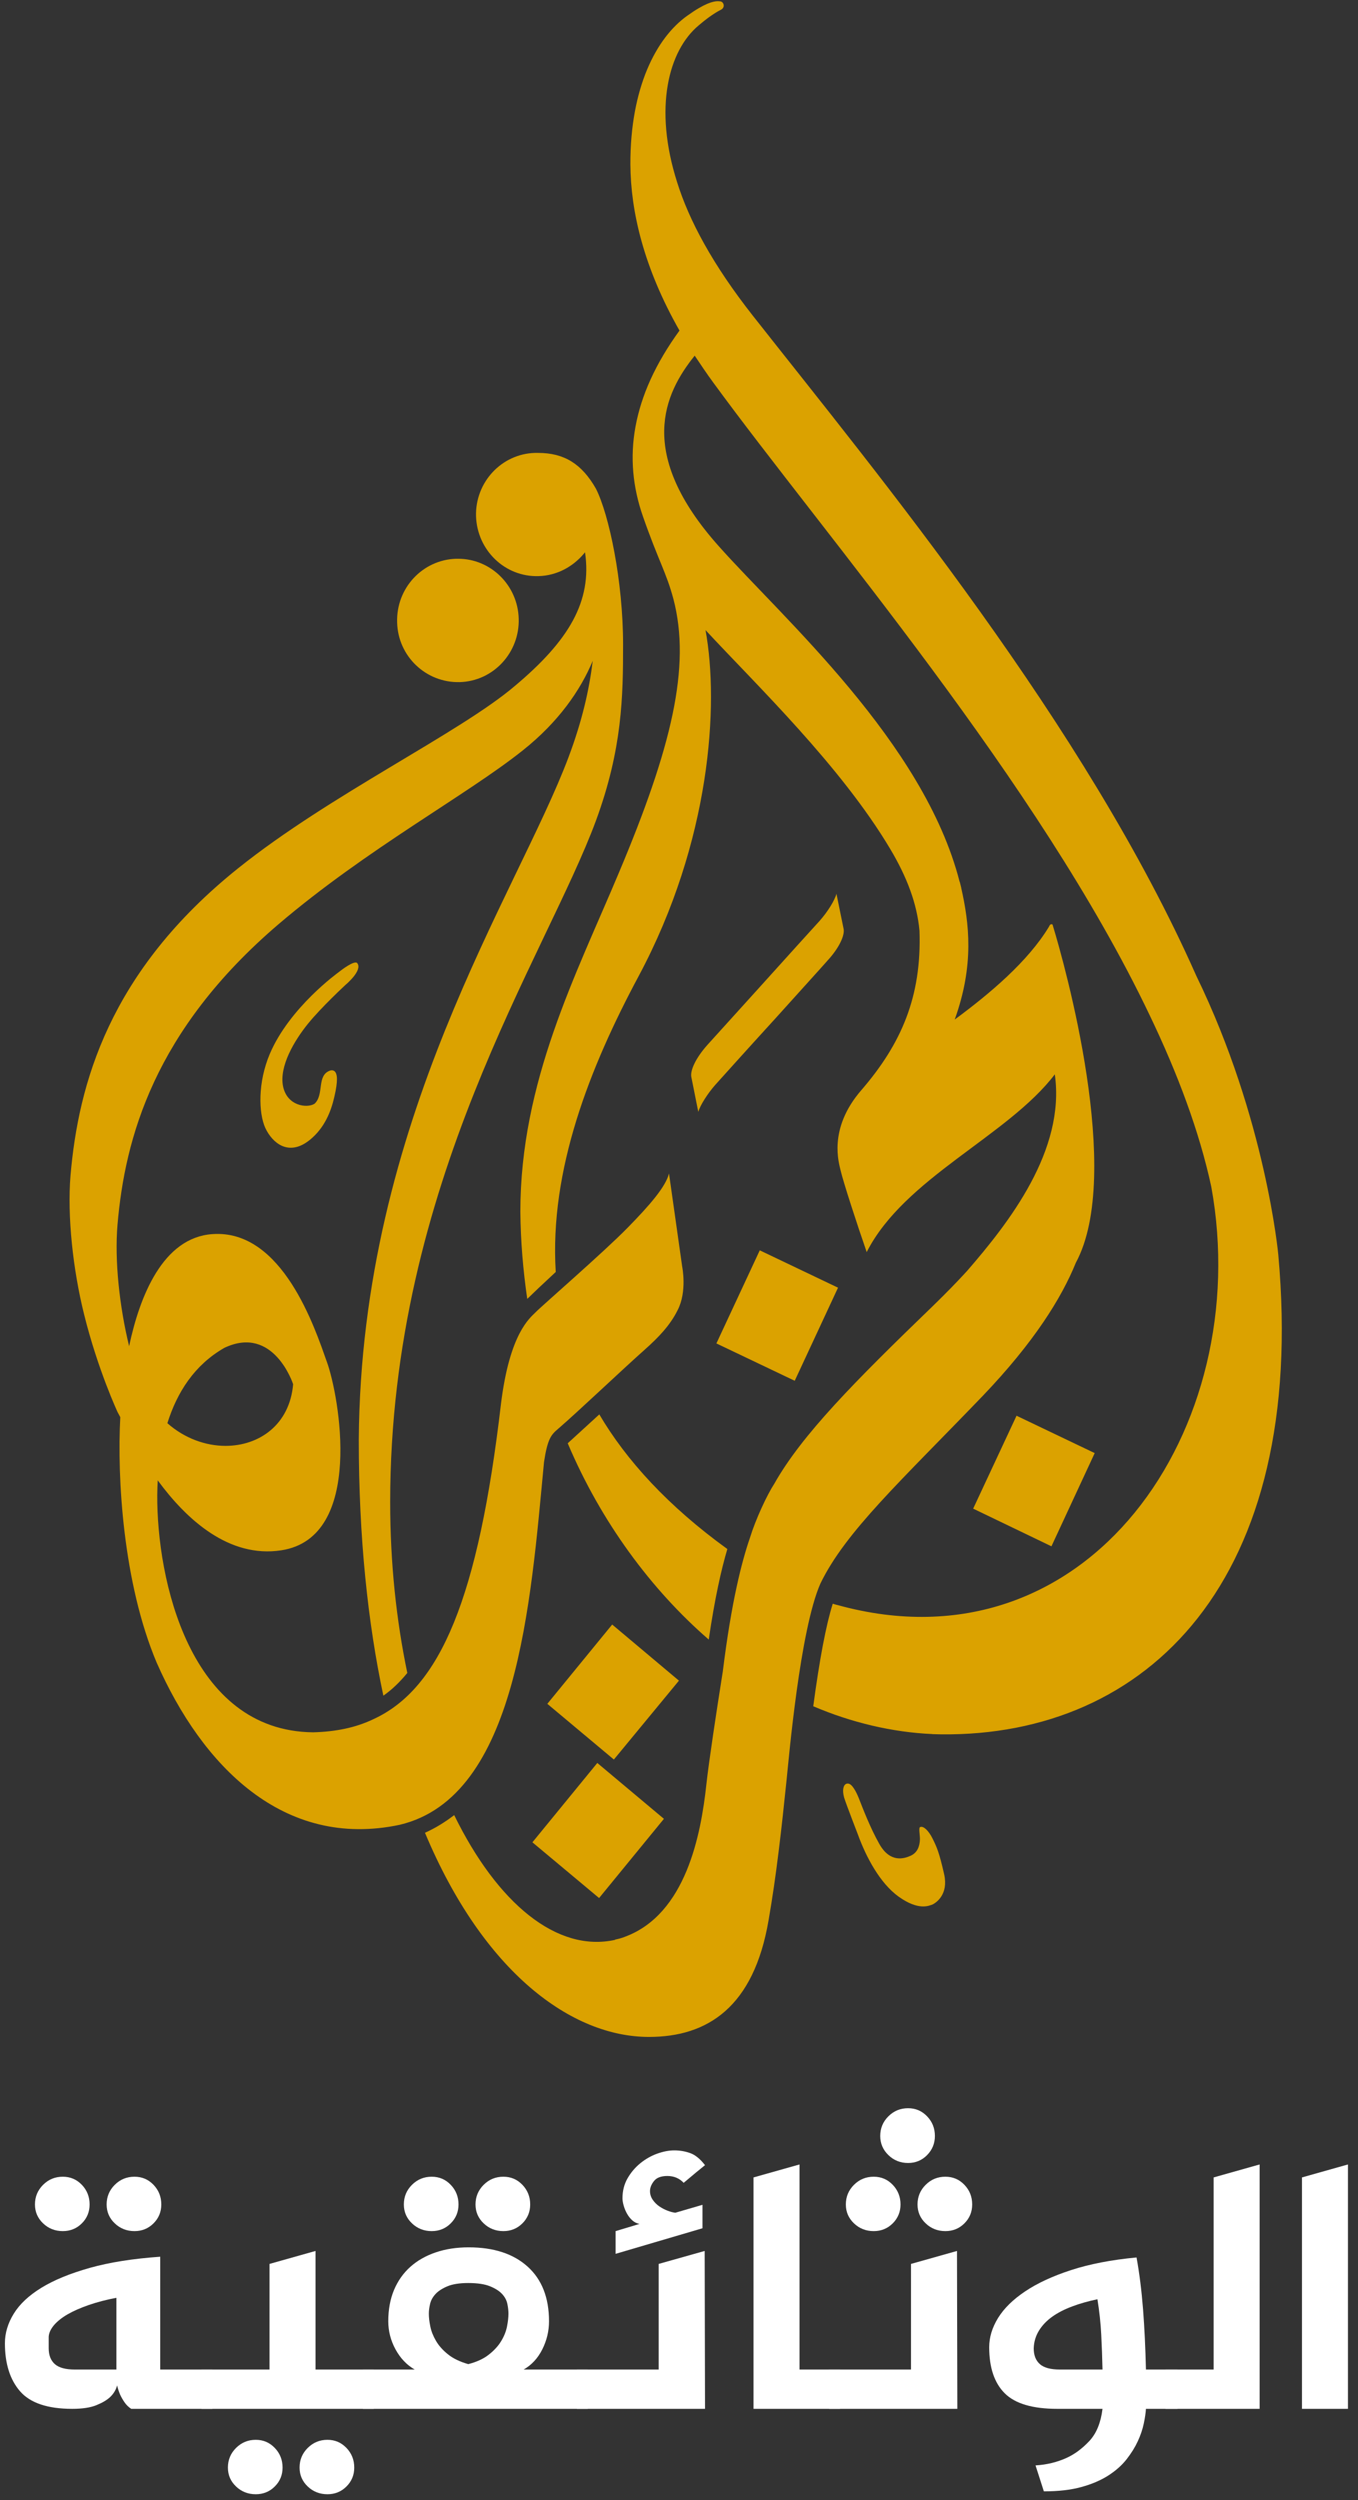 <?xml version="1.0" encoding="UTF-8" standalone="no"?>
<svg xmlns="http://www.w3.org/2000/svg" xmlns:xlink="http://www.w3.org/1999/xlink" xmlns:sketch="http://www.bohemiancoding.com/sketch/ns" width="50px" height="92px" viewBox="0 0 50 92" version="1.1">
  <rect x="0" y="0" width="50" height="92" fill="#333333" stroke="none"/>
  <title>Imported Layers</title>
  <desc>Created with Sketch.</desc>
  <defs></defs>
  <g id="Homepage" stroke="none" stroke-width="1" fill="none" fill-rule="evenodd" sketch:type="MSPage">
    <g sketch:type="MSArtboardGroup" transform="translate(-135, -38)" id="Header">
      <g sketch:type="MSLayerGroup">
        <g id="Imported-Layers" transform="translate(135, 38)" sketch:type="MSShapeGroup">
          <path d="M31.158,65.644 C31.045,65.695 31.007,65.884 31.079,66.15 C31.158,66.402 31.586,67.508 31.586,67.508 C31.888,68.34 32.399,69.302 33.087,69.797 C33.821,70.32 34.201,70.136 34.349,70.079 C34.458,70.019 34.93,69.727 34.762,68.971 C34.582,68.169 34.483,67.953 34.336,67.66 C34.193,67.367 33.998,67.186 33.883,67.235 C33.813,67.247 33.871,67.511 33.871,67.677 C33.864,67.968 33.764,68.188 33.521,68.295 C33.307,68.388 32.779,68.579 32.373,67.852 C32.04,67.267 31.746,66.495 31.623,66.18 C31.522,65.932 31.371,65.634 31.214,65.634 C31.198,65.634 31.185,65.639 31.158,65.644 L31.158,65.644 Z M19.603,67.797 L22.058,69.848 L24.445,66.933 L21.992,64.877 L19.603,67.797 L19.603,67.797 Z M20.152,62.701 L22.602,64.751 L24.998,61.848 L22.54,59.783 L20.152,62.701 L20.152,62.701 Z M35.831,55.518 L38.713,56.904 L40.306,53.474 L37.428,52.099 L35.831,55.518 L35.831,55.518 Z M20.903,53.113 C22.124,55.996 23.972,58.496 26.095,60.336 C26.316,58.827 26.555,57.763 26.78,57.004 C24.613,55.438 23.061,53.744 22.066,52.05 L20.903,53.113 L20.903,53.113 Z M26.377,49.438 L29.261,50.813 L30.855,47.387 L27.974,46.012 L26.377,49.438 L26.377,49.438 Z M12.456,35.787 C12.456,35.787 10.657,37.077 9.933,38.786 C9.489,39.832 9.519,40.963 9.769,41.511 C10.025,42.056 10.624,42.579 11.405,41.95 C11.951,41.511 12.19,40.895 12.309,40.368 C12.382,40.056 12.406,39.859 12.406,39.705 C12.406,39.513 12.343,39.351 12.162,39.394 C11.642,39.568 11.951,40.276 11.58,40.619 C11.298,40.793 10.565,40.699 10.42,39.969 C10.278,39.237 10.834,38.297 11.338,37.675 C11.844,37.051 12.732,36.234 12.732,36.234 C12.732,36.234 13.367,35.704 13.152,35.442 C13.142,35.426 13.119,35.42 13.093,35.42 C12.908,35.42 12.456,35.787 12.456,35.787 L12.456,35.787 Z M30.175,33.891 C29.958,34.125 28.933,35.261 27.948,36.352 C27.067,37.324 26.227,38.252 26.042,38.457 C25.622,38.93 25.4,39.394 25.456,39.645 L25.71,40.915 C25.779,40.679 26.047,40.248 26.344,39.914 C26.555,39.68 27.58,38.539 28.568,37.458 C29.444,36.484 30.286,35.56 30.472,35.345 C30.896,34.885 31.116,34.414 31.058,34.169 L30.797,32.89 C30.736,33.131 30.472,33.557 30.175,33.891 L30.175,33.891 Z M6.163,52.374 C6.516,51.246 7.153,50.234 8.262,49.6 C10.08,48.74 10.793,50.939 10.793,50.939 C10.666,52.427 9.547,53.208 8.302,53.208 C7.572,53.208 6.794,52.932 6.163,52.374 L6.163,52.374 Z M19.699,16.667 C18.465,16.7 17.493,17.749 17.527,18.996 C17.567,20.25 18.595,21.241 19.831,21.201 C20.507,21.182 21.091,20.855 21.494,20.38 L21.54,20.324 C21.804,22.129 20.949,23.572 18.959,25.241 C16.924,26.975 12.162,29.235 8.777,31.945 C4.012,35.754 2.886,39.901 2.596,43.259 C2.472,44.757 2.688,46.727 3.093,48.356 C3.599,50.405 4.333,51.974 4.333,51.974 C4.333,51.974 4.371,52.039 4.429,52.152 C4.308,54.374 4.53,58.254 5.769,61.186 C7.434,64.967 10.426,68.063 14.719,67.152 C19.052,66.123 19.536,59.003 20.03,53.804 C20.159,52.952 20.289,52.801 20.547,52.583 C21.243,51.986 22.932,50.382 23.737,49.669 C24.235,49.225 24.668,48.782 24.949,48.215 C25.307,47.527 25.117,46.61 25.117,46.61 L24.632,43.184 C24.511,43.671 23.922,44.353 23.094,45.195 C22.231,46.077 19.931,48.071 19.722,48.29 C19.514,48.503 18.765,49.052 18.445,51.667 C17.613,58.779 16.227,62.135 13.739,63.27 C13.083,63.583 12.347,63.728 11.529,63.749 C6.968,63.704 5.769,58.09 5.79,55.013 C5.794,54.832 5.797,54.646 5.807,54.477 C6.866,55.919 8.43,57.349 10.36,57.051 C13.439,56.577 12.481,51.329 12.033,50.111 C11.598,48.887 10.403,45.233 7.823,45.415 C5.994,45.54 5.142,47.706 4.754,49.54 C4.401,48.091 4.213,46.391 4.327,45.064 C4.599,41.889 5.675,37.923 10.248,34.017 C13.507,31.237 17.198,29.251 19.25,27.613 C20.556,26.576 21.368,25.411 21.824,24.319 C21.695,25.377 21.436,26.526 20.933,27.864 C19.039,32.904 13.287,41.226 13.21,52.987 C13.21,56.602 13.546,59.728 14.115,62.401 C14.427,62.185 14.719,61.903 14.997,61.565 C14.597,59.653 14.366,57.536 14.366,55.279 C14.366,43.544 20.078,35.233 21.941,30.204 C22.916,27.554 22.941,25.623 22.941,23.717 C22.941,21.377 22.424,18.936 21.942,17.984 C21.421,17.071 20.775,16.667 19.808,16.667 L19.699,16.667 L19.699,16.667 Z M25.307,0.577 C24.16,1.389 23.203,3.232 23.21,6.046 C23.22,7.776 23.698,9.846 25.018,12.165 C23.246,14.606 22.921,16.856 23.673,19.006 C24.244,20.641 24.534,21.066 24.795,22.046 C25.448,24.536 24.724,27.522 22.782,32.127 C21.207,35.881 19.159,39.807 19.159,44.589 C19.169,45.686 19.26,46.752 19.413,47.8 C19.596,47.619 19.986,47.25 20.462,46.809 C20.228,43.063 21.705,39.295 23.52,35.911 C26.16,30.968 26.484,25.939 25.976,23.187 C27.83,25.187 30.954,28.178 32.779,31.245 C33.394,32.278 33.764,33.255 33.854,34.25 C33.94,36.675 33.186,38.412 31.713,40.118 C30.467,41.555 30.898,42.826 30.951,43.075 C31.045,43.484 31.554,45.051 31.911,46.077 C33.294,43.346 37.108,41.807 38.837,39.536 C39.233,42.333 37.149,44.993 35.603,46.775 C35.234,47.178 34.831,47.59 34.374,48.035 C31.446,50.86 29.524,52.802 28.506,54.606 C28.245,55.006 27.823,55.904 27.611,56.595 C27.313,57.459 26.932,58.926 26.613,61.509 C26.371,63.032 26.097,64.852 26.008,65.663 C25.81,67.508 25.258,70.437 23.015,71.271 C22.891,71.322 22.772,71.351 22.647,71.377 L22.647,71.387 C20.507,71.858 18.316,70.049 16.723,66.796 C16.394,67.048 16.036,67.272 15.647,67.446 C17.804,72.593 21.051,74.959 23.895,74.959 C26.05,74.959 27.753,73.863 28.298,70.665 C28.581,69.053 28.78,67.267 28.958,65.533 C29.045,64.699 29.453,59.987 30.205,58.278 C31.132,56.361 33.165,54.507 36.192,51.36 C38.061,49.405 39.081,47.777 39.612,46.467 C41.374,43.21 39.192,35.465 38.768,34.073 C38.755,34.023 38.75,34.012 38.721,34.012 C38.678,34.012 38.665,34.023 38.632,34.08 C38.629,34.094 38.623,34.103 38.616,34.113 C37.837,35.395 36.445,36.564 35.151,37.52 C35.879,35.503 35.682,33.97 35.392,32.68 L35.392,32.67 C35.374,32.596 35.356,32.52 35.336,32.446 L35.333,32.454 C34.023,27.316 28.814,22.74 26.467,20.103 C23.414,16.687 24.453,14.486 25.578,13.088 C25.79,13.401 26.008,13.734 26.255,14.069 C30.406,19.749 38.225,28.761 42.323,37.346 C43.364,39.513 44.161,41.645 44.599,43.676 C46.213,52.567 40.063,61.609 30.842,59.067 L30.838,59.067 C30.779,59.053 30.715,59.035 30.661,59.016 C30.411,59.807 30.175,61.068 29.943,62.79 C31.34,63.388 32.854,63.749 34.325,63.813 L34.326,63.816 C34.433,63.817 34.543,63.821 34.649,63.824 C42.226,63.908 48.155,58.184 47.065,46.172 C47.065,46.172 46.609,41.174 44.047,35.911 C39.949,26.666 32.366,17.518 27.712,11.609 C26.235,9.73 25.368,8.107 24.93,6.703 C24.059,3.972 24.613,1.855 25.731,0.929 C25.971,0.724 26.272,0.495 26.546,0.358 C26.712,0.27 26.648,0.072 26.529,0.051 C26.504,0.051 26.467,0.044 26.427,0.044 C26.265,0.044 25.947,0.117 25.307,0.577 L25.307,0.577 Z M16.793,20.562 C15.556,20.601 14.581,21.644 14.622,22.908 C14.653,24.154 15.687,25.133 16.926,25.102 C18.166,25.068 19.138,24.014 19.098,22.765 C19.064,21.538 18.07,20.562 16.867,20.562 L16.793,20.562 L16.793,20.562 Z" id="Fill-1" fill="#DBA200"></path>
          <path d="M0.181,86.231 C0.181,85.859 0.289,85.497 0.507,85.143 C0.725,84.789 1.065,84.471 1.527,84.188 C1.989,83.905 2.582,83.662 3.306,83.458 C4.03,83.255 4.894,83.118 5.899,83.047 L5.899,87.199 L7.818,87.199 L7.818,88.645 L4.832,88.645 C4.734,88.583 4.652,88.503 4.586,88.406 C4.519,88.309 4.463,88.212 4.419,88.114 C4.375,88.008 4.339,87.898 4.312,87.783 C4.268,87.951 4.179,88.096 4.046,88.22 C3.93,88.326 3.764,88.424 3.546,88.512 C3.328,88.6 3.033,88.645 2.66,88.645 C1.753,88.645 1.114,88.43 0.74,88.001 C0.367,87.573 0.181,86.982 0.181,86.231 L0.181,86.231 Z M1.287,81.124 C1.287,80.841 1.387,80.6 1.587,80.401 C1.787,80.202 2.029,80.103 2.313,80.103 C2.588,80.103 2.822,80.202 3.013,80.401 C3.204,80.6 3.299,80.841 3.299,81.124 C3.299,81.398 3.204,81.63 3.013,81.82 C2.822,82.01 2.588,82.105 2.313,82.105 C2.029,82.105 1.787,82.01 1.587,81.82 C1.387,81.63 1.287,81.398 1.287,81.124 L1.287,81.124 Z M1.793,85.992 L1.793,86.416 C1.793,86.673 1.869,86.867 2.02,87 C2.171,87.133 2.415,87.199 2.753,87.199 L4.286,87.199 L4.286,84.559 C3.913,84.63 3.573,84.718 3.266,84.825 C2.96,84.931 2.7,85.046 2.486,85.169 C2.273,85.293 2.107,85.426 1.987,85.567 C1.867,85.709 1.802,85.85 1.793,85.992 L1.793,85.992 Z M3.926,81.124 C3.926,80.841 4.026,80.6 4.226,80.401 C4.426,80.202 4.668,80.103 4.952,80.103 C5.228,80.103 5.461,80.202 5.652,80.401 C5.843,80.6 5.939,80.841 5.939,81.124 C5.939,81.398 5.843,81.63 5.652,81.82 C5.461,82.01 5.228,82.105 4.952,82.105 C4.668,82.105 4.426,82.01 4.226,81.82 C4.026,81.63 3.926,81.398 3.926,81.124 L3.926,81.124 Z" id="Fill-2" fill="#FFFFFF"></path>
          <path d="M7.418,87.199 L9.924,87.199 L9.924,83.312 L11.617,82.835 L11.617,87.199 L13.763,87.199 L13.763,88.645 L7.418,88.645 L7.418,87.199 L7.418,87.199 Z M8.391,90.807 C8.391,90.524 8.491,90.283 8.691,90.084 C8.891,89.885 9.133,89.785 9.417,89.785 C9.693,89.785 9.926,89.885 10.117,90.084 C10.308,90.283 10.404,90.524 10.404,90.807 C10.404,91.081 10.308,91.313 10.117,91.503 C9.926,91.693 9.693,91.788 9.417,91.788 C9.133,91.788 8.891,91.693 8.691,91.503 C8.491,91.313 8.391,91.081 8.391,90.807 L8.391,90.807 Z M11.03,90.807 C11.03,90.524 11.13,90.283 11.33,90.084 C11.53,89.885 11.772,89.785 12.057,89.785 C12.332,89.785 12.565,89.885 12.756,90.084 C12.947,90.283 13.043,90.524 13.043,90.807 C13.043,91.081 12.947,91.313 12.756,91.503 C12.565,91.693 12.332,91.788 12.057,91.788 C11.772,91.788 11.53,91.693 11.33,91.503 C11.13,91.313 11.03,91.081 11.03,90.807 L11.03,90.807 Z" id="Fill-3" fill="#FFFFFF"></path>
          <path d="M13.363,88.645 L13.363,87.199 L15.269,87.199 C14.976,87.031 14.74,86.783 14.562,86.456 C14.384,86.129 14.296,85.784 14.296,85.421 C14.296,84.988 14.367,84.604 14.509,84.267 C14.651,83.932 14.851,83.649 15.109,83.419 C15.366,83.189 15.677,83.012 16.042,82.888 C16.406,82.764 16.81,82.702 17.255,82.702 C18.179,82.702 18.903,82.939 19.427,83.412 C19.951,83.885 20.214,84.555 20.214,85.421 C20.214,85.784 20.132,86.129 19.967,86.456 C19.803,86.783 19.574,87.031 19.281,87.199 L21.64,87.199 L21.64,88.645 L13.363,88.645 L13.363,88.645 Z M14.869,81.124 C14.869,80.841 14.969,80.6 15.169,80.401 C15.369,80.202 15.611,80.103 15.895,80.103 C16.171,80.103 16.404,80.202 16.595,80.401 C16.786,80.6 16.882,80.841 16.882,81.124 C16.882,81.398 16.786,81.63 16.595,81.82 C16.404,82.01 16.171,82.105 15.895,82.105 C15.611,82.105 15.369,82.01 15.169,81.82 C14.969,81.63 14.869,81.398 14.869,81.124 L14.869,81.124 Z M17.241,84.015 C16.922,84.015 16.666,84.055 16.475,84.135 C16.284,84.214 16.137,84.31 16.035,84.42 C15.933,84.531 15.866,84.652 15.835,84.785 C15.804,84.917 15.789,85.037 15.789,85.143 C15.789,85.276 15.806,85.43 15.842,85.607 C15.877,85.784 15.946,85.961 16.049,86.138 C16.151,86.315 16.297,86.481 16.488,86.635 C16.679,86.79 16.93,86.912 17.241,87 C17.552,86.92 17.806,86.803 18.001,86.648 C18.197,86.494 18.348,86.328 18.454,86.151 C18.561,85.974 18.632,85.795 18.668,85.614 C18.703,85.433 18.721,85.276 18.721,85.143 C18.721,85.037 18.708,84.917 18.681,84.785 C18.654,84.652 18.59,84.531 18.488,84.42 C18.385,84.31 18.237,84.214 18.041,84.135 C17.846,84.055 17.579,84.015 17.241,84.015 L17.241,84.015 Z M17.508,81.124 C17.508,80.841 17.608,80.6 17.808,80.401 C18.008,80.202 18.25,80.103 18.534,80.103 C18.81,80.103 19.043,80.202 19.234,80.401 C19.425,80.6 19.521,80.841 19.521,81.124 C19.521,81.398 19.425,81.63 19.234,81.82 C19.043,82.01 18.81,82.105 18.534,82.105 C18.25,82.105 18.008,82.01 17.808,81.82 C17.608,81.63 17.508,81.398 17.508,81.124 L17.508,81.124 Z" id="Fill-4" fill="#FFFFFF"></path>
          <path d="M21.24,87.199 L24.252,87.199 L24.252,83.312 L25.945,82.835 L25.958,88.645 L21.24,88.645 L21.24,87.199 L21.24,87.199 Z M25.865,82 L22.666,82.941 L22.666,82.105 L23.546,81.84 C23.448,81.823 23.361,81.78 23.286,81.714 C23.21,81.648 23.146,81.568 23.093,81.475 C23.039,81.383 22.997,81.283 22.966,81.177 C22.935,81.071 22.919,80.978 22.919,80.898 C22.919,80.624 22.981,80.379 23.106,80.162 C23.23,79.946 23.388,79.76 23.579,79.605 C23.77,79.451 23.977,79.333 24.199,79.254 C24.421,79.174 24.63,79.134 24.825,79.134 C25.03,79.134 25.225,79.167 25.412,79.234 C25.598,79.3 25.78,79.448 25.958,79.678 C25.869,79.749 25.76,79.837 25.632,79.943 C25.503,80.049 25.35,80.178 25.172,80.328 C25.012,80.16 24.812,80.076 24.572,80.076 C24.341,80.076 24.177,80.138 24.079,80.262 C23.981,80.386 23.932,80.509 23.932,80.633 C23.932,80.748 23.966,80.854 24.032,80.951 C24.099,81.049 24.181,81.131 24.279,81.197 C24.377,81.263 24.479,81.316 24.585,81.356 C24.692,81.396 24.785,81.42 24.865,81.429 L25.865,81.137 L25.865,82 L25.865,82 Z" id="Fill-5" fill="#FFFFFF"></path>
          <path d="M27.744,80.129 L29.437,79.652 L29.437,87.199 L30.93,87.199 L30.93,88.645 L27.744,88.645 L27.744,80.129" id="Fill-6" fill="#FFFFFF"></path>
          <path d="M30.53,87.199 L33.542,87.199 L33.542,83.312 L35.235,82.835 L35.248,88.645 L30.53,88.645 L30.53,87.199 L30.53,87.199 Z M31.143,81.124 C31.143,80.841 31.243,80.6 31.443,80.401 C31.643,80.202 31.885,80.103 32.169,80.103 C32.445,80.103 32.678,80.202 32.869,80.401 C33.06,80.6 33.156,80.841 33.156,81.124 C33.156,81.398 33.06,81.63 32.869,81.82 C32.678,82.01 32.445,82.105 32.169,82.105 C31.885,82.105 31.643,82.01 31.443,81.82 C31.243,81.63 31.143,81.398 31.143,81.124 L31.143,81.124 Z M32.409,78.604 C32.409,78.321 32.509,78.08 32.709,77.881 C32.909,77.682 33.151,77.582 33.435,77.582 C33.711,77.582 33.944,77.682 34.135,77.881 C34.326,78.08 34.422,78.321 34.422,78.604 C34.422,78.878 34.326,79.112 34.135,79.307 C33.944,79.501 33.711,79.598 33.435,79.598 C33.151,79.598 32.909,79.501 32.709,79.307 C32.509,79.112 32.409,78.878 32.409,78.604 L32.409,78.604 Z M33.782,81.124 C33.782,80.841 33.882,80.6 34.082,80.401 C34.282,80.202 34.524,80.103 34.808,80.103 C35.084,80.103 35.317,80.202 35.508,80.401 C35.699,80.6 35.795,80.841 35.795,81.124 C35.795,81.398 35.699,81.63 35.508,81.82 C35.317,82.01 35.084,82.105 34.808,82.105 C34.524,82.105 34.282,82.01 34.082,81.82 C33.882,81.63 33.782,81.398 33.782,81.124 L33.782,81.124 Z" id="Fill-7" fill="#FFFFFF"></path>
          <path d="M38.434,91.682 L38.127,90.727 C38.545,90.701 38.927,90.608 39.273,90.449 C39.567,90.316 39.844,90.11 40.106,89.832 C40.368,89.553 40.531,89.157 40.593,88.645 L38.927,88.645 C38.02,88.645 37.376,88.455 36.994,88.074 C36.612,87.694 36.421,87.128 36.421,86.376 C36.421,86.014 36.53,85.656 36.747,85.302 C36.965,84.949 37.298,84.621 37.747,84.321 C38.196,84.02 38.76,83.759 39.44,83.538 C40.12,83.317 40.921,83.162 41.846,83.074 C41.952,83.658 42.032,84.294 42.086,84.984 C42.139,85.673 42.174,86.412 42.192,87.199 L43.352,87.199 L43.352,88.645 L42.192,88.645 C42.183,88.795 42.157,88.976 42.112,89.189 C42.068,89.401 41.994,89.617 41.892,89.838 C41.79,90.059 41.652,90.281 41.479,90.502 C41.306,90.723 41.081,90.922 40.806,91.099 C40.531,91.275 40.2,91.417 39.813,91.523 C39.427,91.629 38.967,91.682 38.434,91.682 L38.434,91.682 Z M40.593,87.199 C40.584,86.774 40.568,86.346 40.546,85.912 C40.524,85.479 40.477,85.046 40.406,84.612 C40.068,84.683 39.757,84.771 39.473,84.878 C39.189,84.984 38.944,85.11 38.74,85.256 C38.536,85.402 38.374,85.572 38.254,85.766 C38.134,85.961 38.069,86.177 38.06,86.416 C38.06,86.673 38.136,86.867 38.287,87 C38.438,87.133 38.682,87.199 39.02,87.199 L40.593,87.199 L40.593,87.199 Z" id="Fill-8" fill="#FFFFFF"></path>
          <path d="M42.912,87.199 L44.685,87.199 L44.685,80.129 L46.378,79.652 L46.378,88.645 L42.912,88.645 L42.912,87.199" id="Fill-9" fill="#FFFFFF"></path>
          <path d="M49.63,79.652 L49.63,88.645 L47.937,88.645 L47.937,80.129 L49.63,79.652" id="Fill-10" fill="#FFFFFF"></path>
        </g>
      </g>
    </g>
  </g>
</svg>
